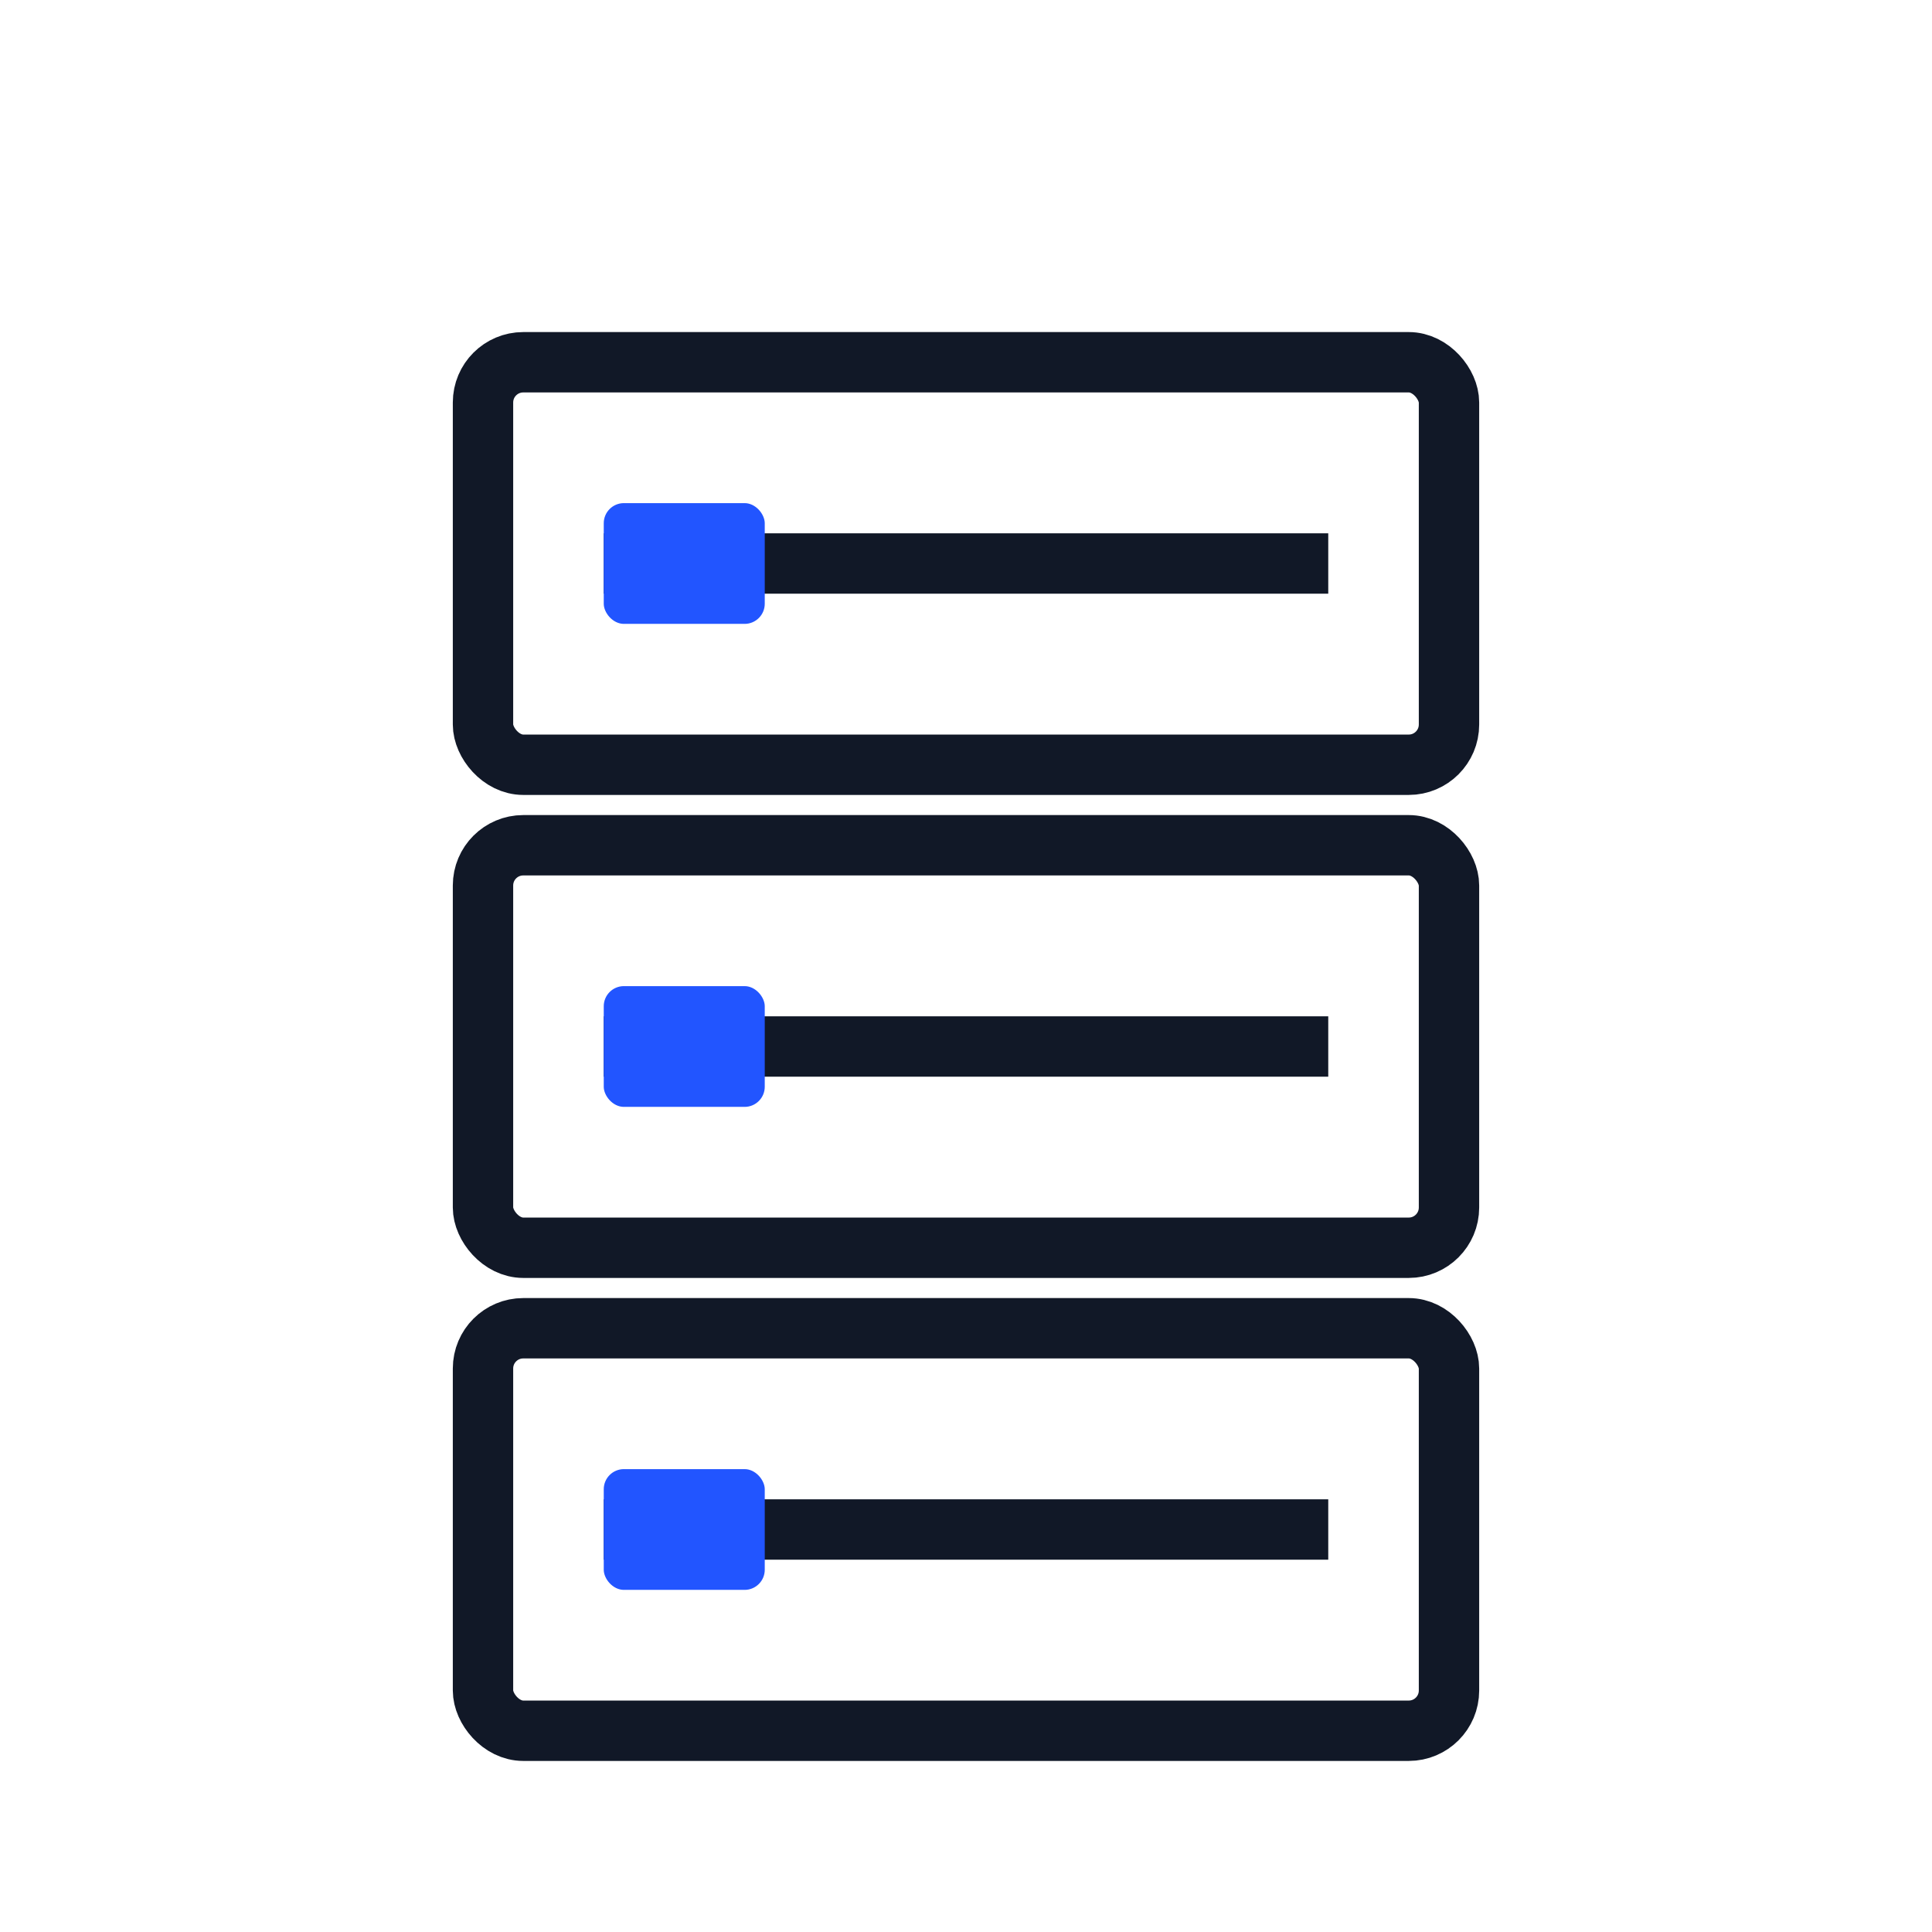 <svg xmlns="http://www.w3.org/2000/svg" fill="none" viewBox="0 0 96 96" height="96" width="96">
  
  <rect stroke-width="3" stroke="#111827" rx="2" height="20" width="48" y="18" x="24"></rect>
  <rect stroke-width="3" stroke="#111827" rx="2" height="20" width="48" y="42" x="24"></rect>
  <rect stroke-width="3" stroke="#111827" rx="2" height="20" width="48" y="66" x="24"></rect>

  
  <line stroke-width="3" stroke="#111827" y2="28" x2="66" y1="28" x1="30"></line>
  <line stroke-width="3" stroke="#111827" y2="52" x2="66" y1="52" x1="30"></line>
  <line stroke-width="3" stroke="#111827" y2="76" x2="66" y1="76" x1="30"></line>

  
  <rect fill="#2255FF" rx="1" height="6" width="8" y="25" x="30"></rect>
  <rect fill="#2255FF" rx="1" height="6" width="8" y="49" x="30"></rect>
  <rect fill="#2255FF" rx="1" height="6" width="8" y="73" x="30"></rect>
</svg>